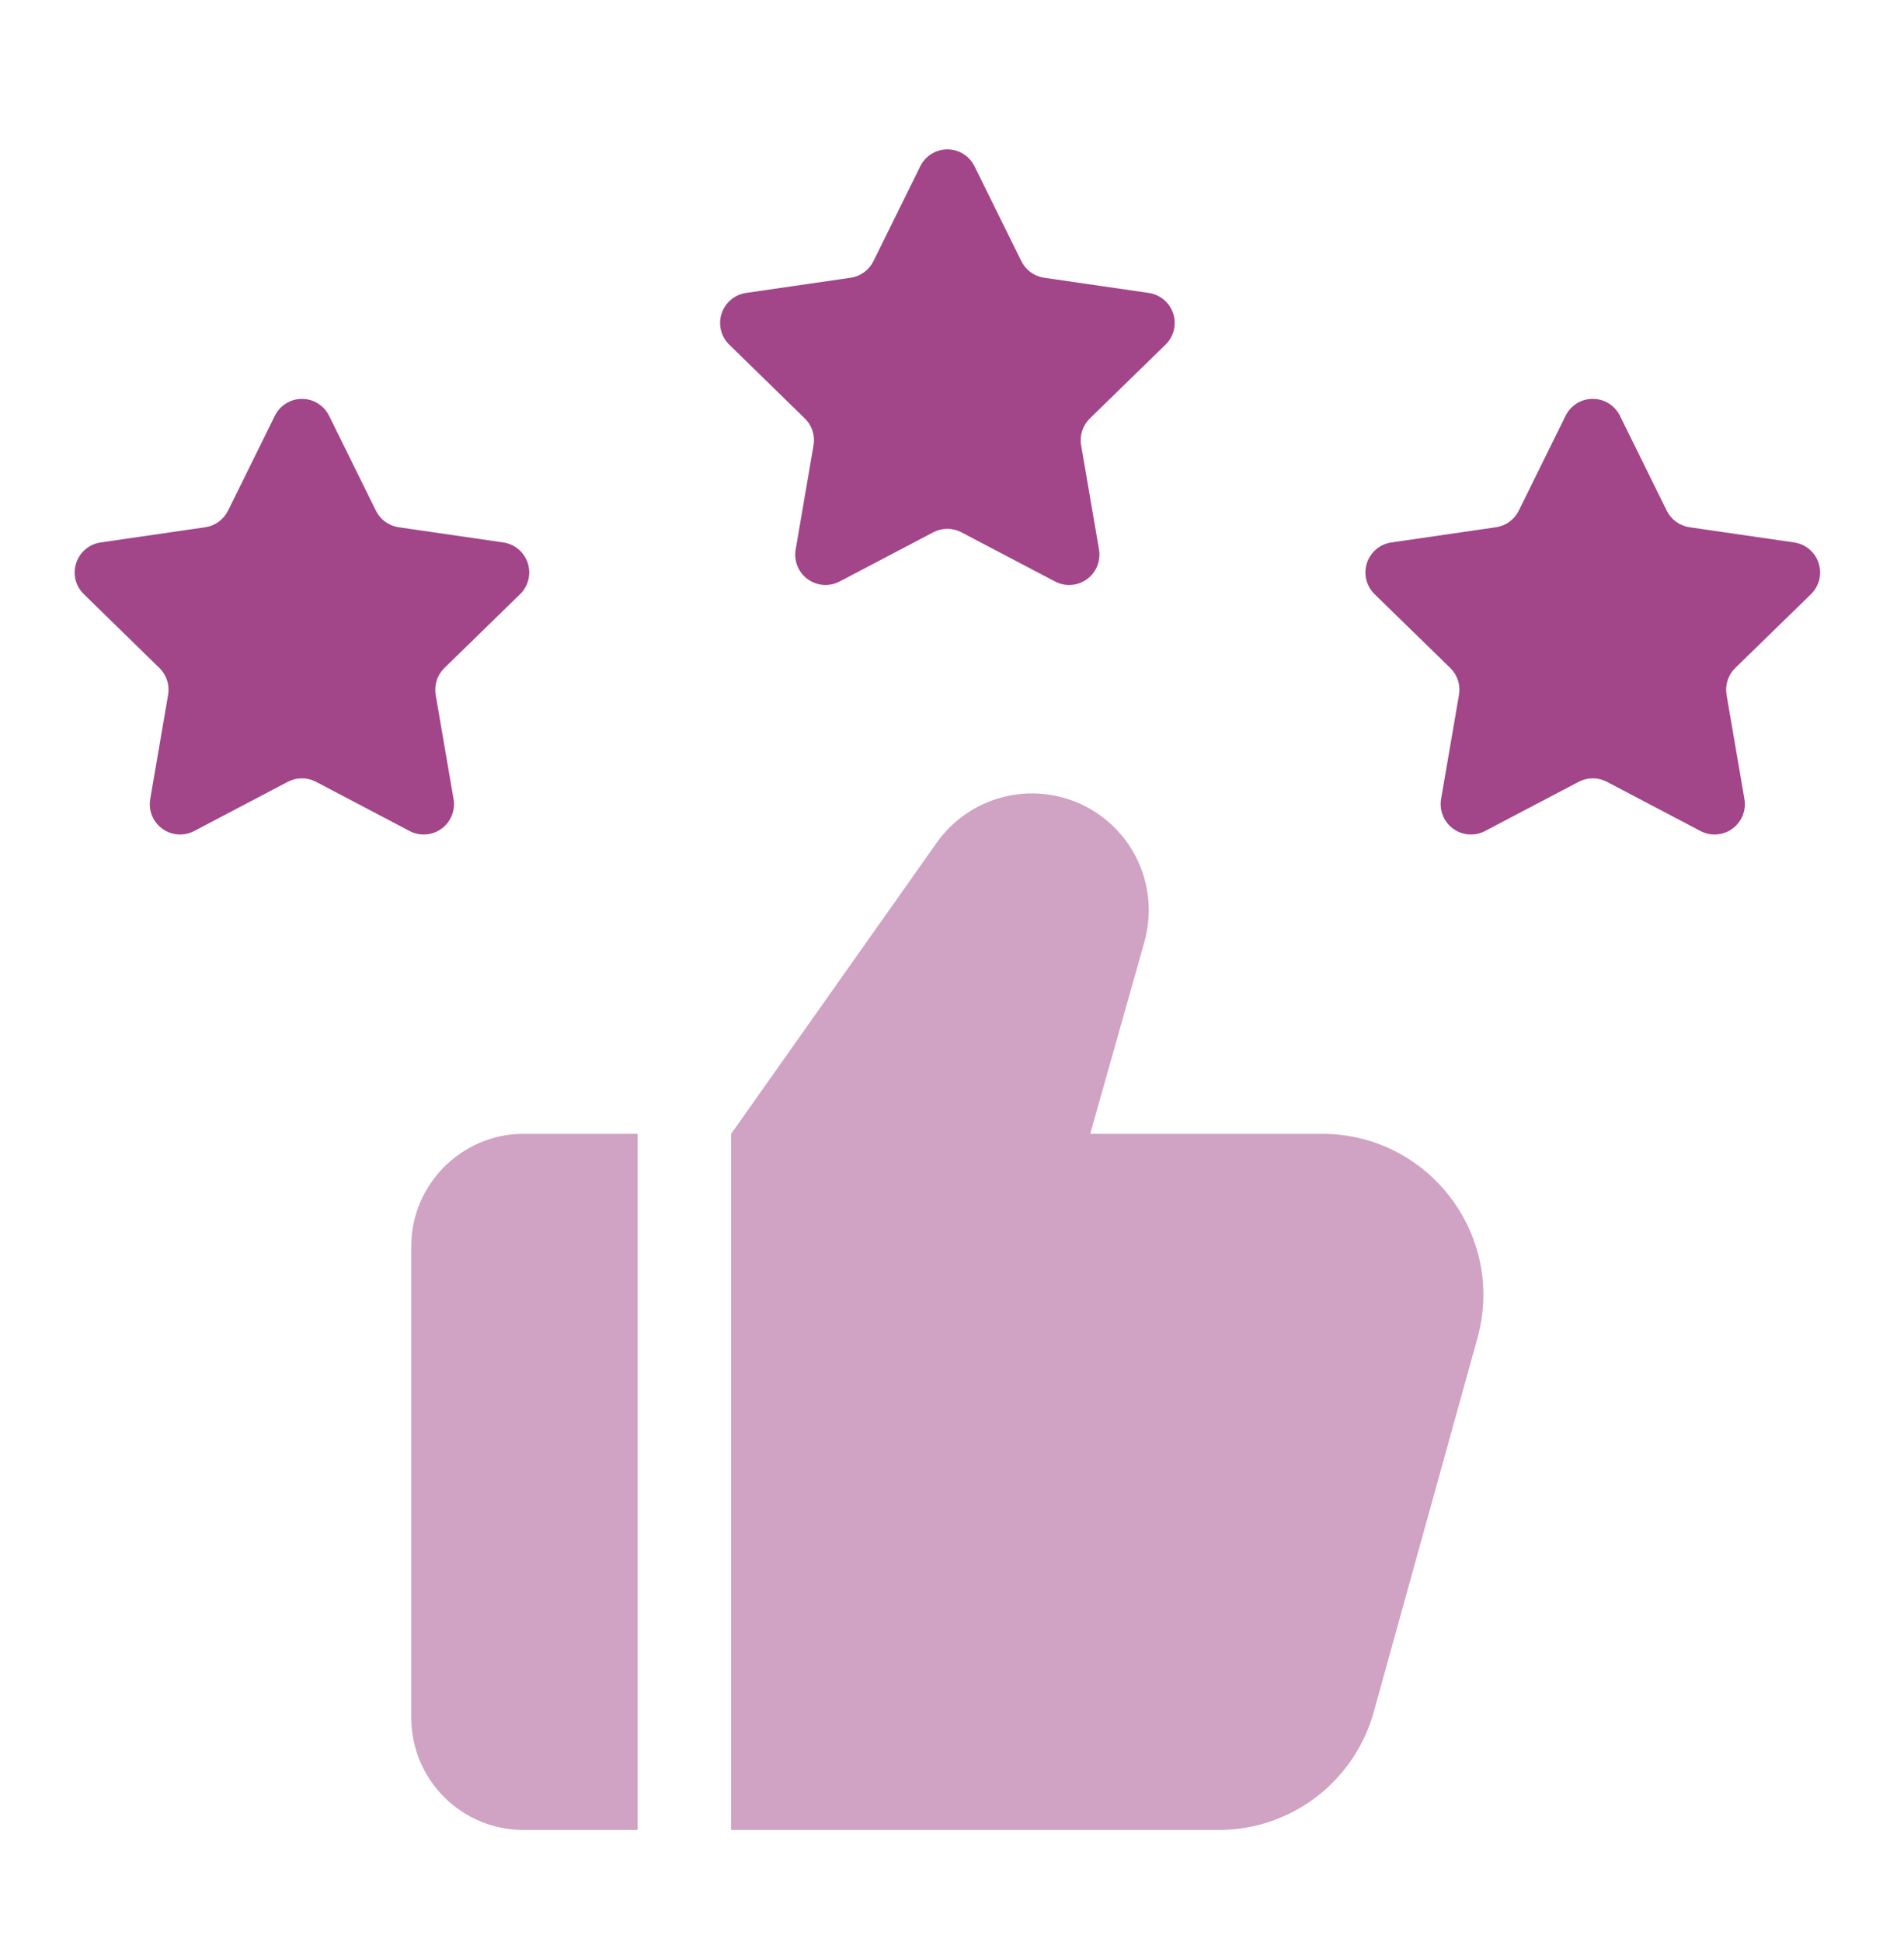 <svg width="51" height="52" viewBox="0 0 51 52" fill="none" xmlns="http://www.w3.org/2000/svg">
<path d="M8.815 11.133L10.069 13.674C10.127 13.792 10.213 13.894 10.319 13.971C10.426 14.049 10.55 14.099 10.68 14.118L13.484 14.525C13.633 14.547 13.774 14.611 13.889 14.708C14.004 14.806 14.09 14.934 14.137 15.078C14.184 15.221 14.189 15.375 14.153 15.522C14.117 15.669 14.041 15.803 13.933 15.908L11.904 17.886C11.81 17.978 11.739 18.091 11.699 18.216C11.658 18.341 11.648 18.474 11.67 18.604L12.149 21.397C12.175 21.546 12.158 21.699 12.101 21.84C12.044 21.98 11.949 22.101 11.826 22.19C11.704 22.279 11.559 22.332 11.408 22.343C11.257 22.354 11.106 22.322 10.972 22.252L8.464 20.934C8.348 20.873 8.218 20.841 8.087 20.841C7.955 20.841 7.826 20.873 7.709 20.934L5.201 22.252C5.067 22.322 4.916 22.354 4.765 22.343C4.614 22.332 4.469 22.279 4.347 22.19C4.224 22.101 4.129 21.98 4.072 21.84C4.015 21.699 3.998 21.546 4.024 21.397L4.503 18.604C4.525 18.474 4.516 18.341 4.475 18.216C4.434 18.091 4.364 17.978 4.269 17.886L2.244 15.908C2.136 15.803 2.059 15.669 2.023 15.522C1.987 15.375 1.993 15.221 2.04 15.078C2.086 14.934 2.172 14.806 2.288 14.708C2.403 14.611 2.543 14.547 2.693 14.525L5.497 14.118C5.627 14.099 5.75 14.048 5.857 13.971C5.963 13.893 6.049 13.791 6.108 13.674L7.362 11.133C7.429 10.997 7.532 10.883 7.661 10.803C7.789 10.723 7.937 10.681 8.088 10.681C8.239 10.681 8.388 10.723 8.516 10.803C8.644 10.883 8.748 10.997 8.815 11.133ZM26.103 4.452L27.357 6.992C27.415 7.11 27.501 7.213 27.608 7.29C27.714 7.367 27.838 7.418 27.968 7.437L30.772 7.844C30.922 7.866 31.062 7.93 31.177 8.027C31.293 8.125 31.378 8.253 31.425 8.396C31.472 8.54 31.477 8.694 31.442 8.841C31.405 8.988 31.329 9.121 31.221 9.227L29.192 11.205C29.098 11.297 29.028 11.41 28.987 11.535C28.946 11.66 28.936 11.793 28.959 11.923L29.438 14.716C29.463 14.865 29.446 15.018 29.389 15.159C29.332 15.299 29.237 15.42 29.115 15.509C28.992 15.598 28.847 15.651 28.696 15.662C28.546 15.673 28.395 15.641 28.261 15.571L25.752 14.253C25.636 14.192 25.506 14.16 25.375 14.16C25.244 14.16 25.114 14.192 24.998 14.253L22.489 15.571C22.355 15.641 22.204 15.673 22.053 15.662C21.903 15.651 21.758 15.598 21.635 15.509C21.513 15.42 21.418 15.299 21.361 15.159C21.303 15.018 21.287 14.865 21.312 14.716L21.791 11.923C21.814 11.793 21.804 11.66 21.763 11.535C21.723 11.41 21.652 11.296 21.558 11.205L19.532 9.227C19.424 9.121 19.348 8.988 19.312 8.841C19.276 8.694 19.281 8.54 19.328 8.396C19.375 8.253 19.461 8.125 19.576 8.027C19.691 7.93 19.832 7.866 19.981 7.844L22.785 7.437C22.915 7.418 23.039 7.367 23.145 7.29C23.252 7.213 23.338 7.11 23.396 6.992L24.65 4.452C24.717 4.316 24.82 4.202 24.949 4.122C25.077 4.042 25.225 4 25.377 4C25.528 4 25.676 4.042 25.804 4.122C25.933 4.202 26.036 4.316 26.103 4.452ZM43.391 11.133L44.645 13.674C44.704 13.792 44.79 13.894 44.896 13.971C45.003 14.049 45.126 14.099 45.257 14.118L48.06 14.525C48.21 14.547 48.35 14.611 48.465 14.708C48.581 14.806 48.667 14.934 48.714 15.078C48.76 15.221 48.766 15.375 48.73 15.522C48.694 15.669 48.617 15.803 48.51 15.908L46.481 17.886C46.386 17.978 46.316 18.091 46.275 18.216C46.235 18.341 46.225 18.474 46.247 18.604L46.726 21.397C46.752 21.546 46.735 21.699 46.678 21.84C46.621 21.98 46.525 22.101 46.403 22.19C46.281 22.279 46.136 22.332 45.985 22.343C45.834 22.354 45.683 22.322 45.549 22.252L43.041 20.934C42.924 20.873 42.795 20.841 42.663 20.841C42.532 20.841 42.402 20.873 42.286 20.934L39.778 22.252C39.644 22.322 39.493 22.354 39.342 22.343C39.191 22.332 39.046 22.279 38.923 22.19C38.801 22.101 38.706 21.98 38.649 21.84C38.592 21.699 38.575 21.546 38.6 21.397L39.08 18.604C39.102 18.474 39.092 18.341 39.052 18.216C39.011 18.091 38.94 17.978 38.846 17.886L36.817 15.908C36.709 15.803 36.633 15.669 36.597 15.522C36.561 15.375 36.566 15.221 36.613 15.078C36.66 14.934 36.746 14.806 36.861 14.708C36.976 14.611 37.117 14.547 37.266 14.525L40.07 14.118C40.2 14.099 40.324 14.049 40.43 13.971C40.537 13.894 40.623 13.792 40.681 13.674L41.935 11.133C42.002 10.997 42.106 10.883 42.234 10.802C42.363 10.722 42.512 10.68 42.663 10.68C42.815 10.68 42.963 10.722 43.092 10.802C43.221 10.883 43.324 10.997 43.391 11.133Z" fill="#A24689"/>
<path d="M17.079 30.36H14.023C12.37 30.36 11.017 31.713 11.017 33.366V45.993C11.017 47.664 12.37 49 14.023 49H17.079V30.36ZM39.572 35.838L36.8 45.827C36.551 46.738 36.009 47.543 35.258 48.117C34.507 48.69 33.587 49.001 32.642 49H19.584V30.36L25.095 22.559C25.521 21.959 26.146 21.529 26.859 21.345C27.571 21.16 28.326 21.233 28.991 21.55C29.655 21.867 30.186 22.409 30.491 23.079C30.795 23.75 30.853 24.506 30.655 25.215L29.202 30.36H35.414C38.27 30.36 40.34 33.082 39.572 35.838Z" fill="#A24689" fill-opacity="0.5"/>
</svg>
